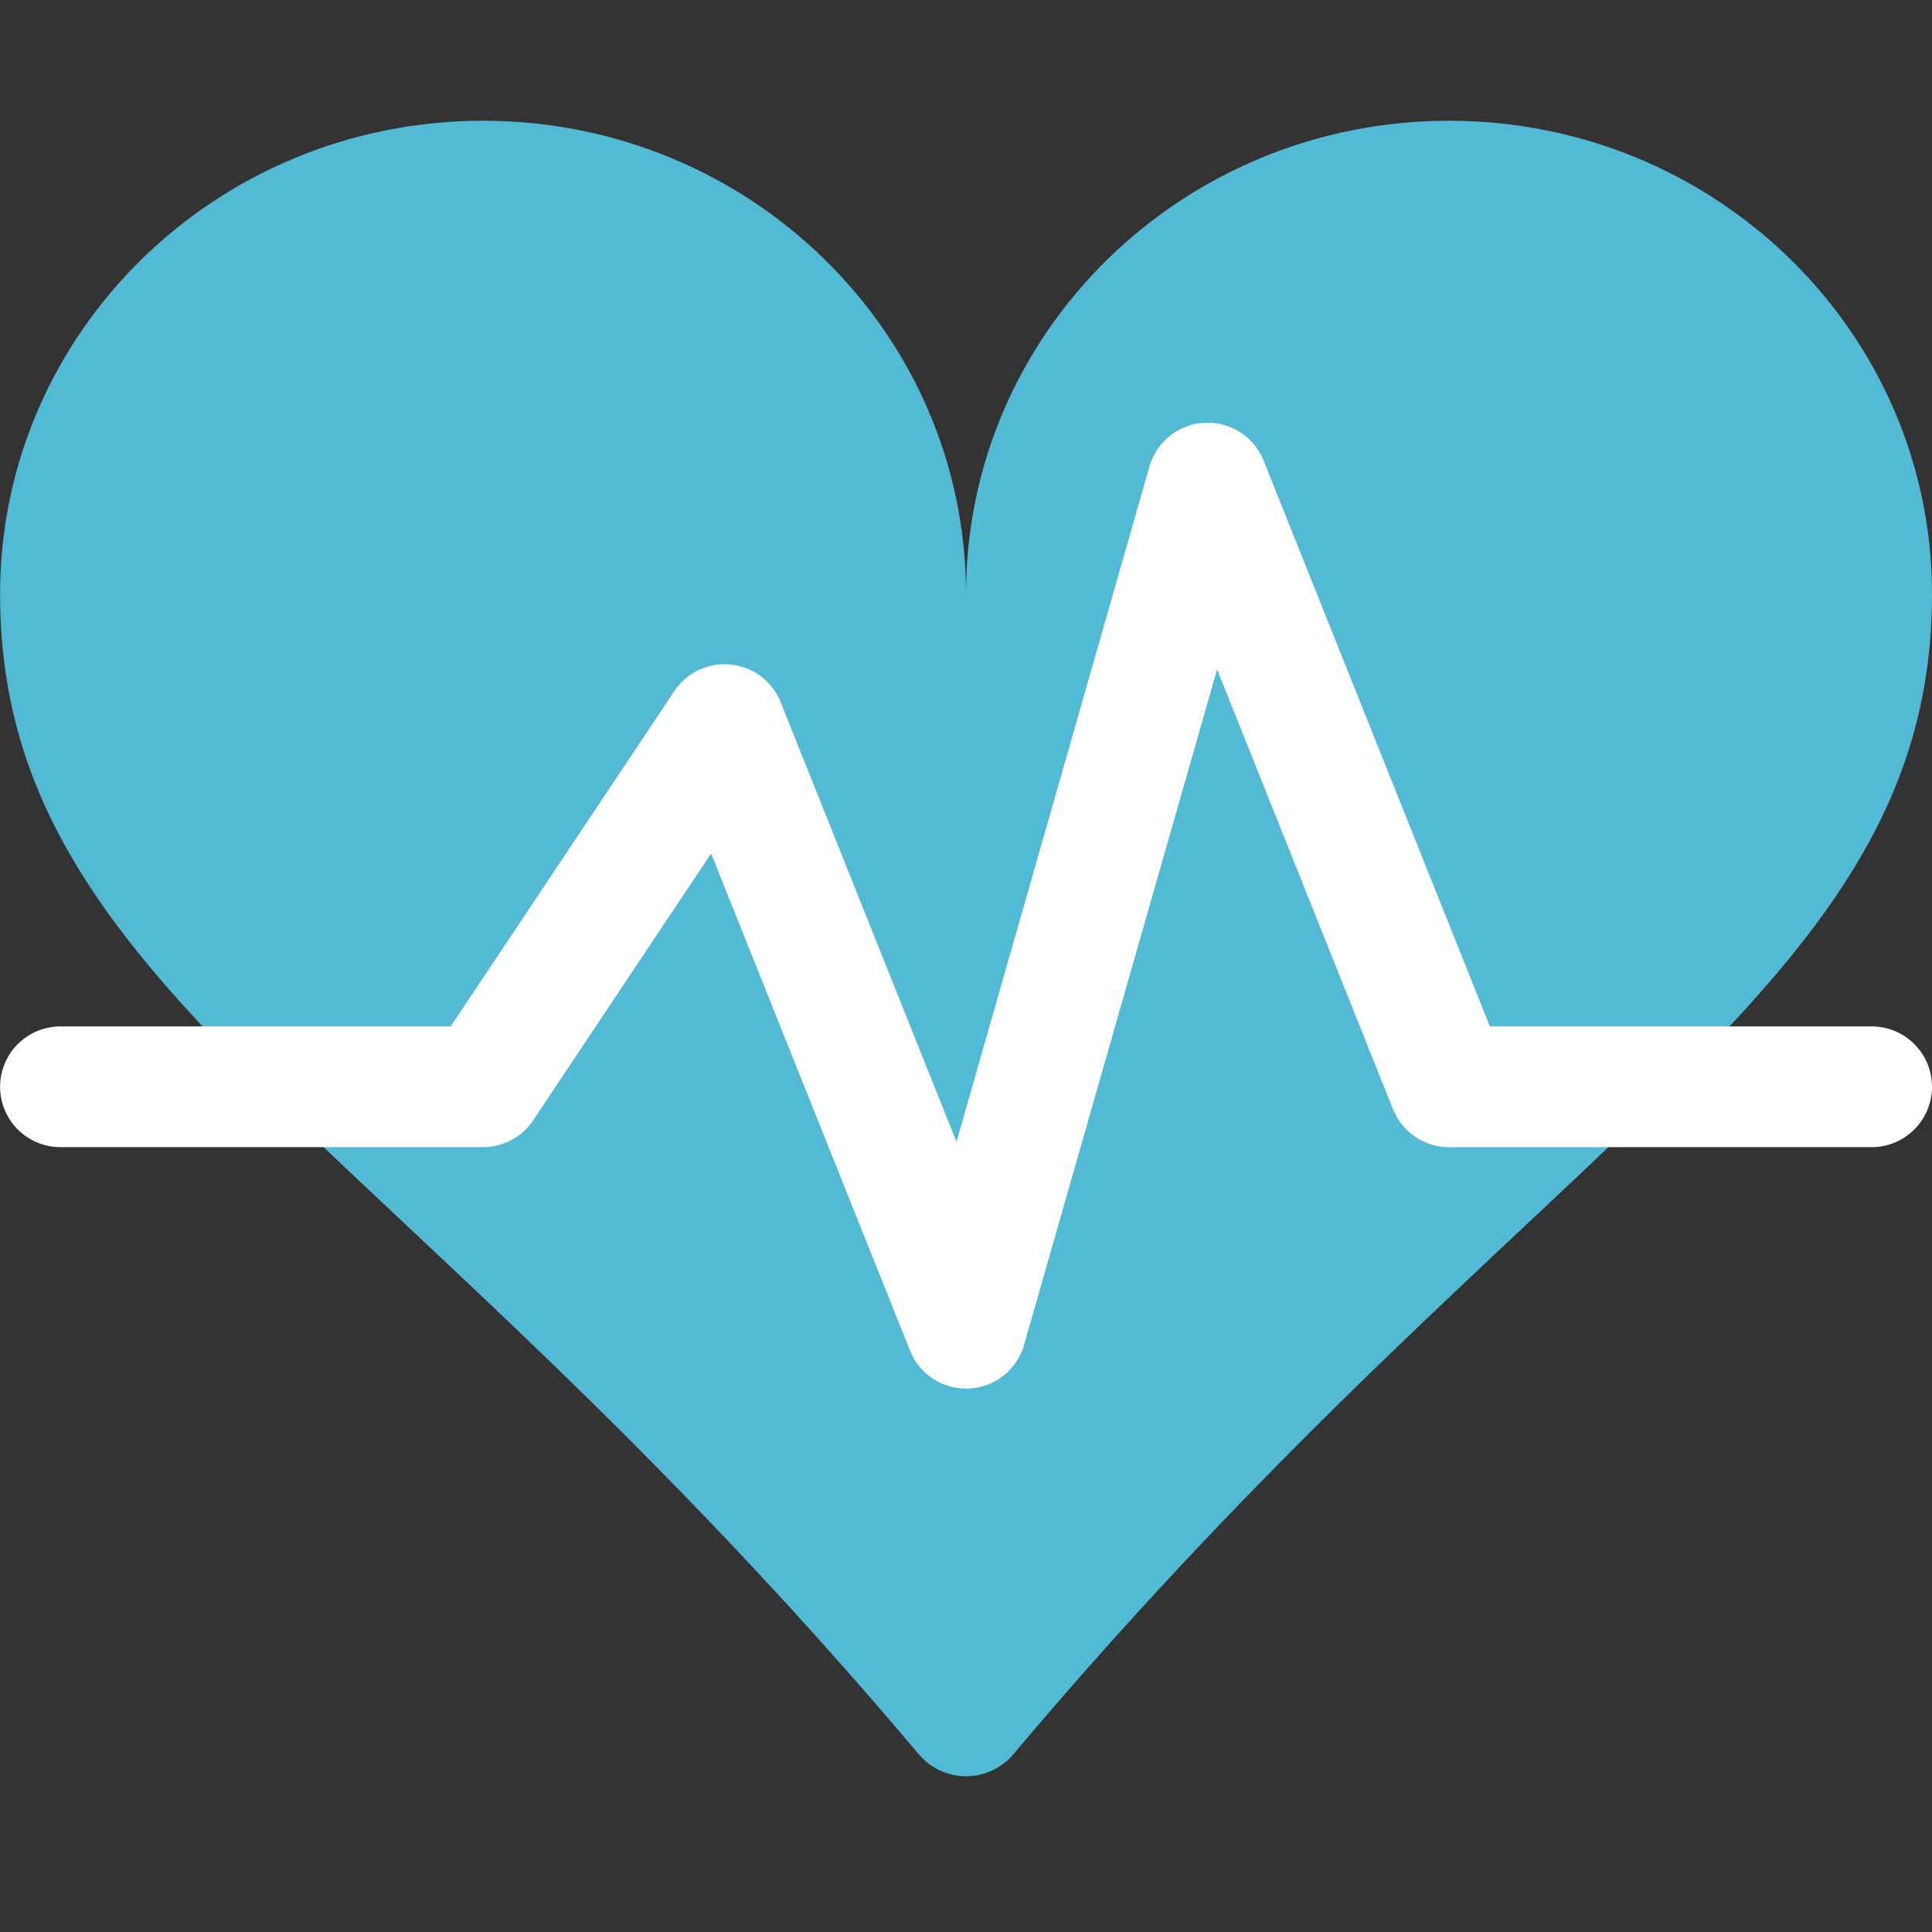 <svg width="26" height="26" viewBox="0 0 26 26" fill="none" xmlns="http://www.w3.org/2000/svg">
<rect x="0" y="0" width="26" height="26" fill="#333333" stroke="none"/>
<path d="M6.501 1.625C10.092 1.625 13 4.477 13 7.995C13 4.477 15.909 1.625 19.5 1.625C23.091 1.625 26 4.477 26 7.995C26 13.297 20.745 15.168 13.637 23.608C13.559 23.7 13.462 23.775 13.352 23.826C13.242 23.877 13.122 23.904 13 23.904C12.879 23.904 12.759 23.877 12.649 23.826C12.539 23.775 12.442 23.7 12.364 23.608C5.256 15.168 0.001 13.297 0.001 7.995C0.001 4.477 2.91 1.625 6.501 1.625Z" fill="#52BAD5"/>
<path fill-rule="evenodd" clip-rule="evenodd" d="M17.005 6.198C16.941 6.041 16.831 5.907 16.688 5.816C16.545 5.725 16.378 5.68 16.208 5.689C16.039 5.698 15.877 5.759 15.744 5.865C15.612 5.97 15.515 6.115 15.469 6.278L12.872 15.366L10.505 9.448C10.45 9.311 10.358 9.191 10.24 9.102C10.122 9.013 9.982 8.958 9.834 8.943C9.687 8.928 9.539 8.953 9.405 9.016C9.271 9.079 9.157 9.177 9.075 9.3L6.065 13.813H0.814C0.598 13.813 0.392 13.898 0.239 14.051C0.087 14.203 0.001 14.41 0.001 14.625C0.001 14.841 0.087 15.047 0.239 15.2C0.392 15.352 0.598 15.438 0.814 15.438H6.501C6.635 15.438 6.766 15.404 6.884 15.341C7.002 15.278 7.103 15.187 7.177 15.075L9.57 11.486L12.247 18.177C12.31 18.335 12.42 18.468 12.563 18.559C12.706 18.651 12.874 18.695 13.043 18.686C13.212 18.678 13.374 18.616 13.507 18.511C13.64 18.405 13.736 18.261 13.782 18.098L16.379 9.009L18.746 14.927C18.807 15.078 18.911 15.207 19.045 15.298C19.18 15.389 19.338 15.438 19.5 15.438H25.188C25.403 15.438 25.61 15.352 25.762 15.2C25.915 15.047 26 14.841 26 14.625C26 14.41 25.915 14.203 25.762 14.051C25.61 13.898 25.403 13.813 25.188 13.813H20.05L17.005 6.198Z" fill="white"/>
</svg>
